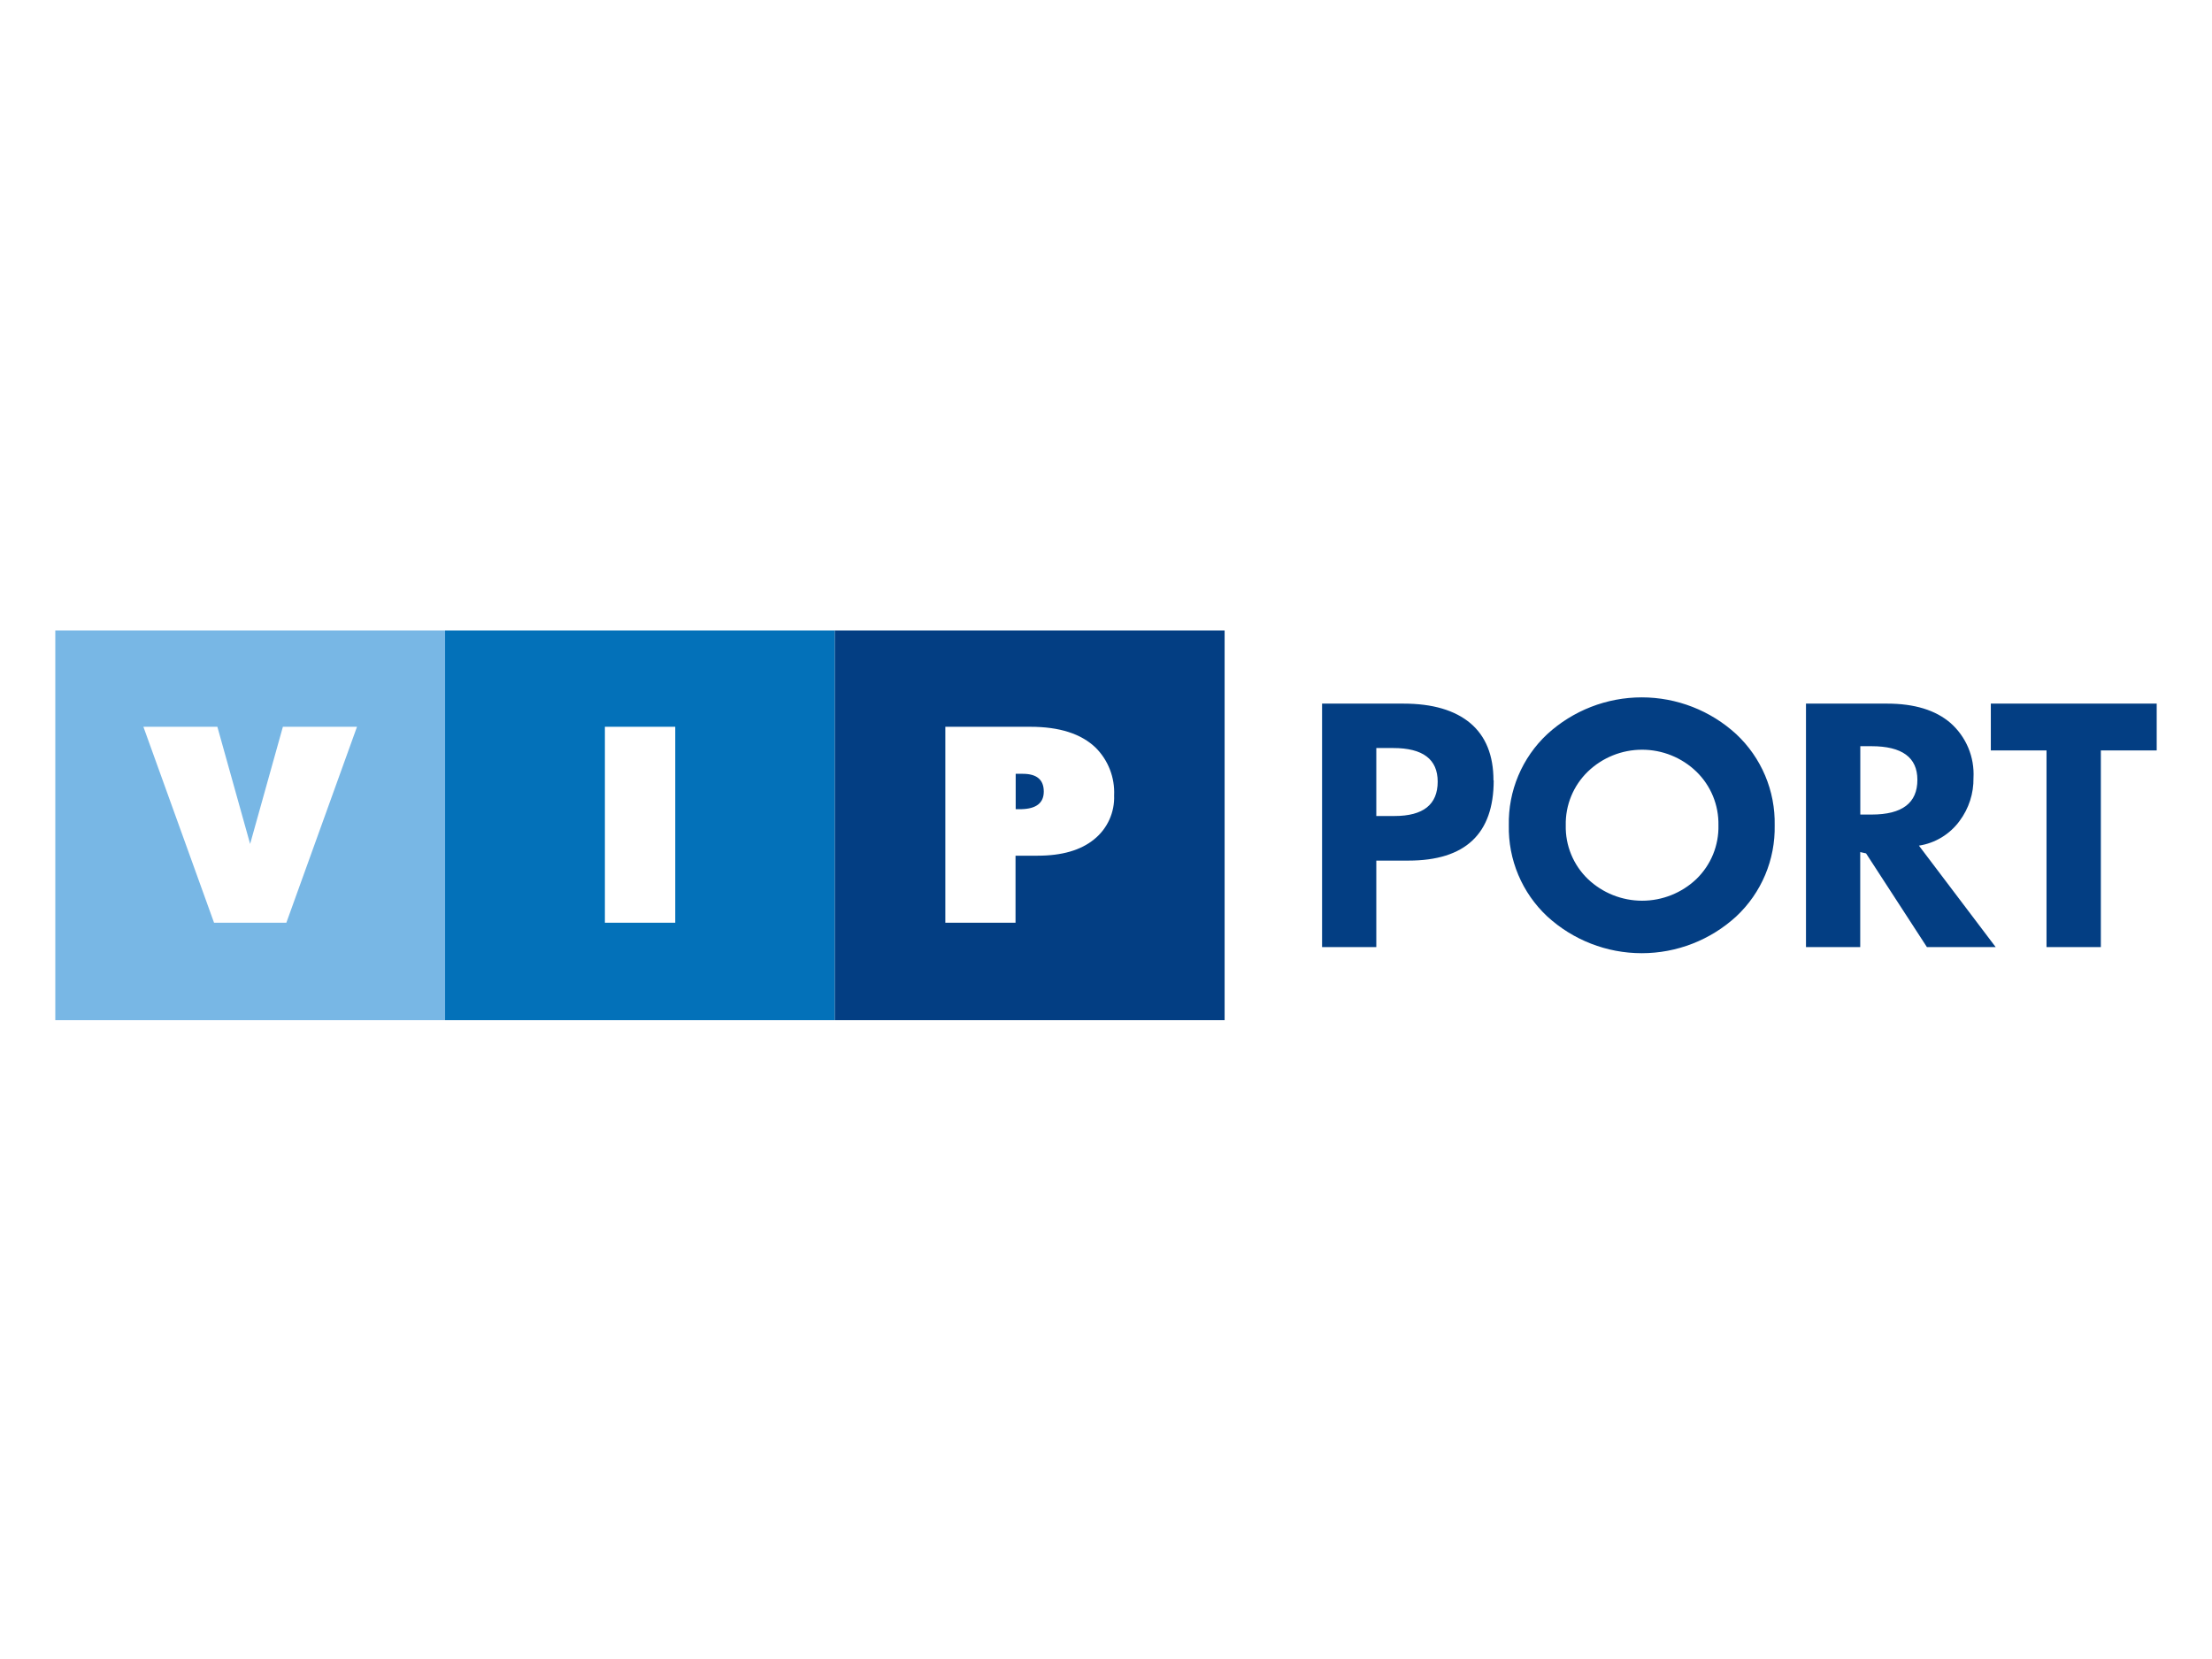 <svg fill="none" height="150" viewBox="0 0 200 150" width="200" xmlns="http://www.w3.org/2000/svg" xmlns:xlink="http://www.w3.org/1999/xlink"><clipPath id="a"><path d="m5 57h190v35.242h-190z"/></clipPath><g clip-path="url(#a)"><path d="m5 57h35.242v35.242h-35.242zm27.278 8.713h-6.701l-2.962 10.593-2.962-10.593h-6.688l6.389 17.718h6.535z" fill="#78b7e5"/><path d="m40.242 57h35.242v35.242h-35.242zm20.812 26.431v-17.718h-6.362v17.718z" fill="#0371b9"/><g fill="#033e83"><path d="m75.483 57h35.242v35.242h-35.242zm25.252 14.908c.036-.793-.093-1.585-.38-2.326-.286-.74-.724-1.413-1.285-1.975-1.311-1.263-3.275-1.894-5.904-1.894h-7.694v17.718h6.348v-6.063h1.998c2.197 0 3.899-.492 5.106-1.478.592-.476 1.065-1.084 1.379-1.776.314-.692.462-1.447.431-2.206zm-6.361-.34c0-1.068-.631-1.603-1.894-1.603h-.645v3.198h.493c1.367-.028 2.046-.562 2.046-1.596z"/><path d="m135.054 70.562c0 4.833-2.571 7.25-7.714 7.25h-2.9v7.818h-4.904v-22.012h7.36c2.627 0 4.646.592 6.056 1.776 1.388 1.179 2.082 2.907 2.082 5.168zm-5.064.111c0-2.026-1.341-3.039-4.023-3.039h-1.527v6.146h1.644c2.604 0 3.906-1.036 3.906-3.108zm30.469 3.947c.032 1.539-.261 3.068-.858 4.486-.598 1.419-1.487 2.696-2.611 3.748-2.332 2.142-5.383 3.331-8.55 3.331s-6.218-1.189-8.55-3.331c-1.124-1.052-2.013-2.329-2.611-3.748s-.89-2.947-.858-4.487c-.032-1.539.26-3.068.858-4.487.598-1.419 1.487-2.696 2.611-3.748 2.332-2.142 5.383-3.331 8.55-3.331s6.218 1.189 8.55 3.331c1.124 1.053 2.013 2.33 2.611 3.748.597 1.419.89 2.947.858 4.486zm-5.085 0c.018-.903-.15-1.801-.493-2.636-.344-.836-.856-1.591-1.505-2.22-1.317-1.269-3.075-1.978-4.905-1.978-1.829 0-3.587.709-4.904 1.978-.649.628-1.162 1.384-1.506 2.22-.343.836-.511 1.733-.492 2.636-.021.904.146 1.802.49 2.637s.857 1.591 1.508 2.219c1.323 1.26 3.08 1.963 4.908 1.963 1.827 0 3.585-.703 4.908-1.963.648-.629 1.16-1.385 1.503-2.22.342-.836.508-1.733.488-2.636zm25.016 11.01h-6.167l-5.502-8.47-.527-.118v8.588h-4.905v-22.012h7.333c2.465 0 4.375.583 5.73 1.748.7.617 1.251 1.384 1.612 2.244.36.86.521 1.791.47 2.723.023 1.401-.418 2.769-1.256 3.892-.436.596-.985 1.099-1.616 1.483s-1.331.639-2.061.751l6.938 9.171zm-7.028-15.123c0-2.026-1.387-3.039-4.162-3.039h-.999v6.181h1.027c2.761 0 4.139-1.048 4.134-3.143zm21.638-2.657h-5.05v17.78h-4.912v-17.78h-5.036v-4.232h14.998z"/></g></g></svg>